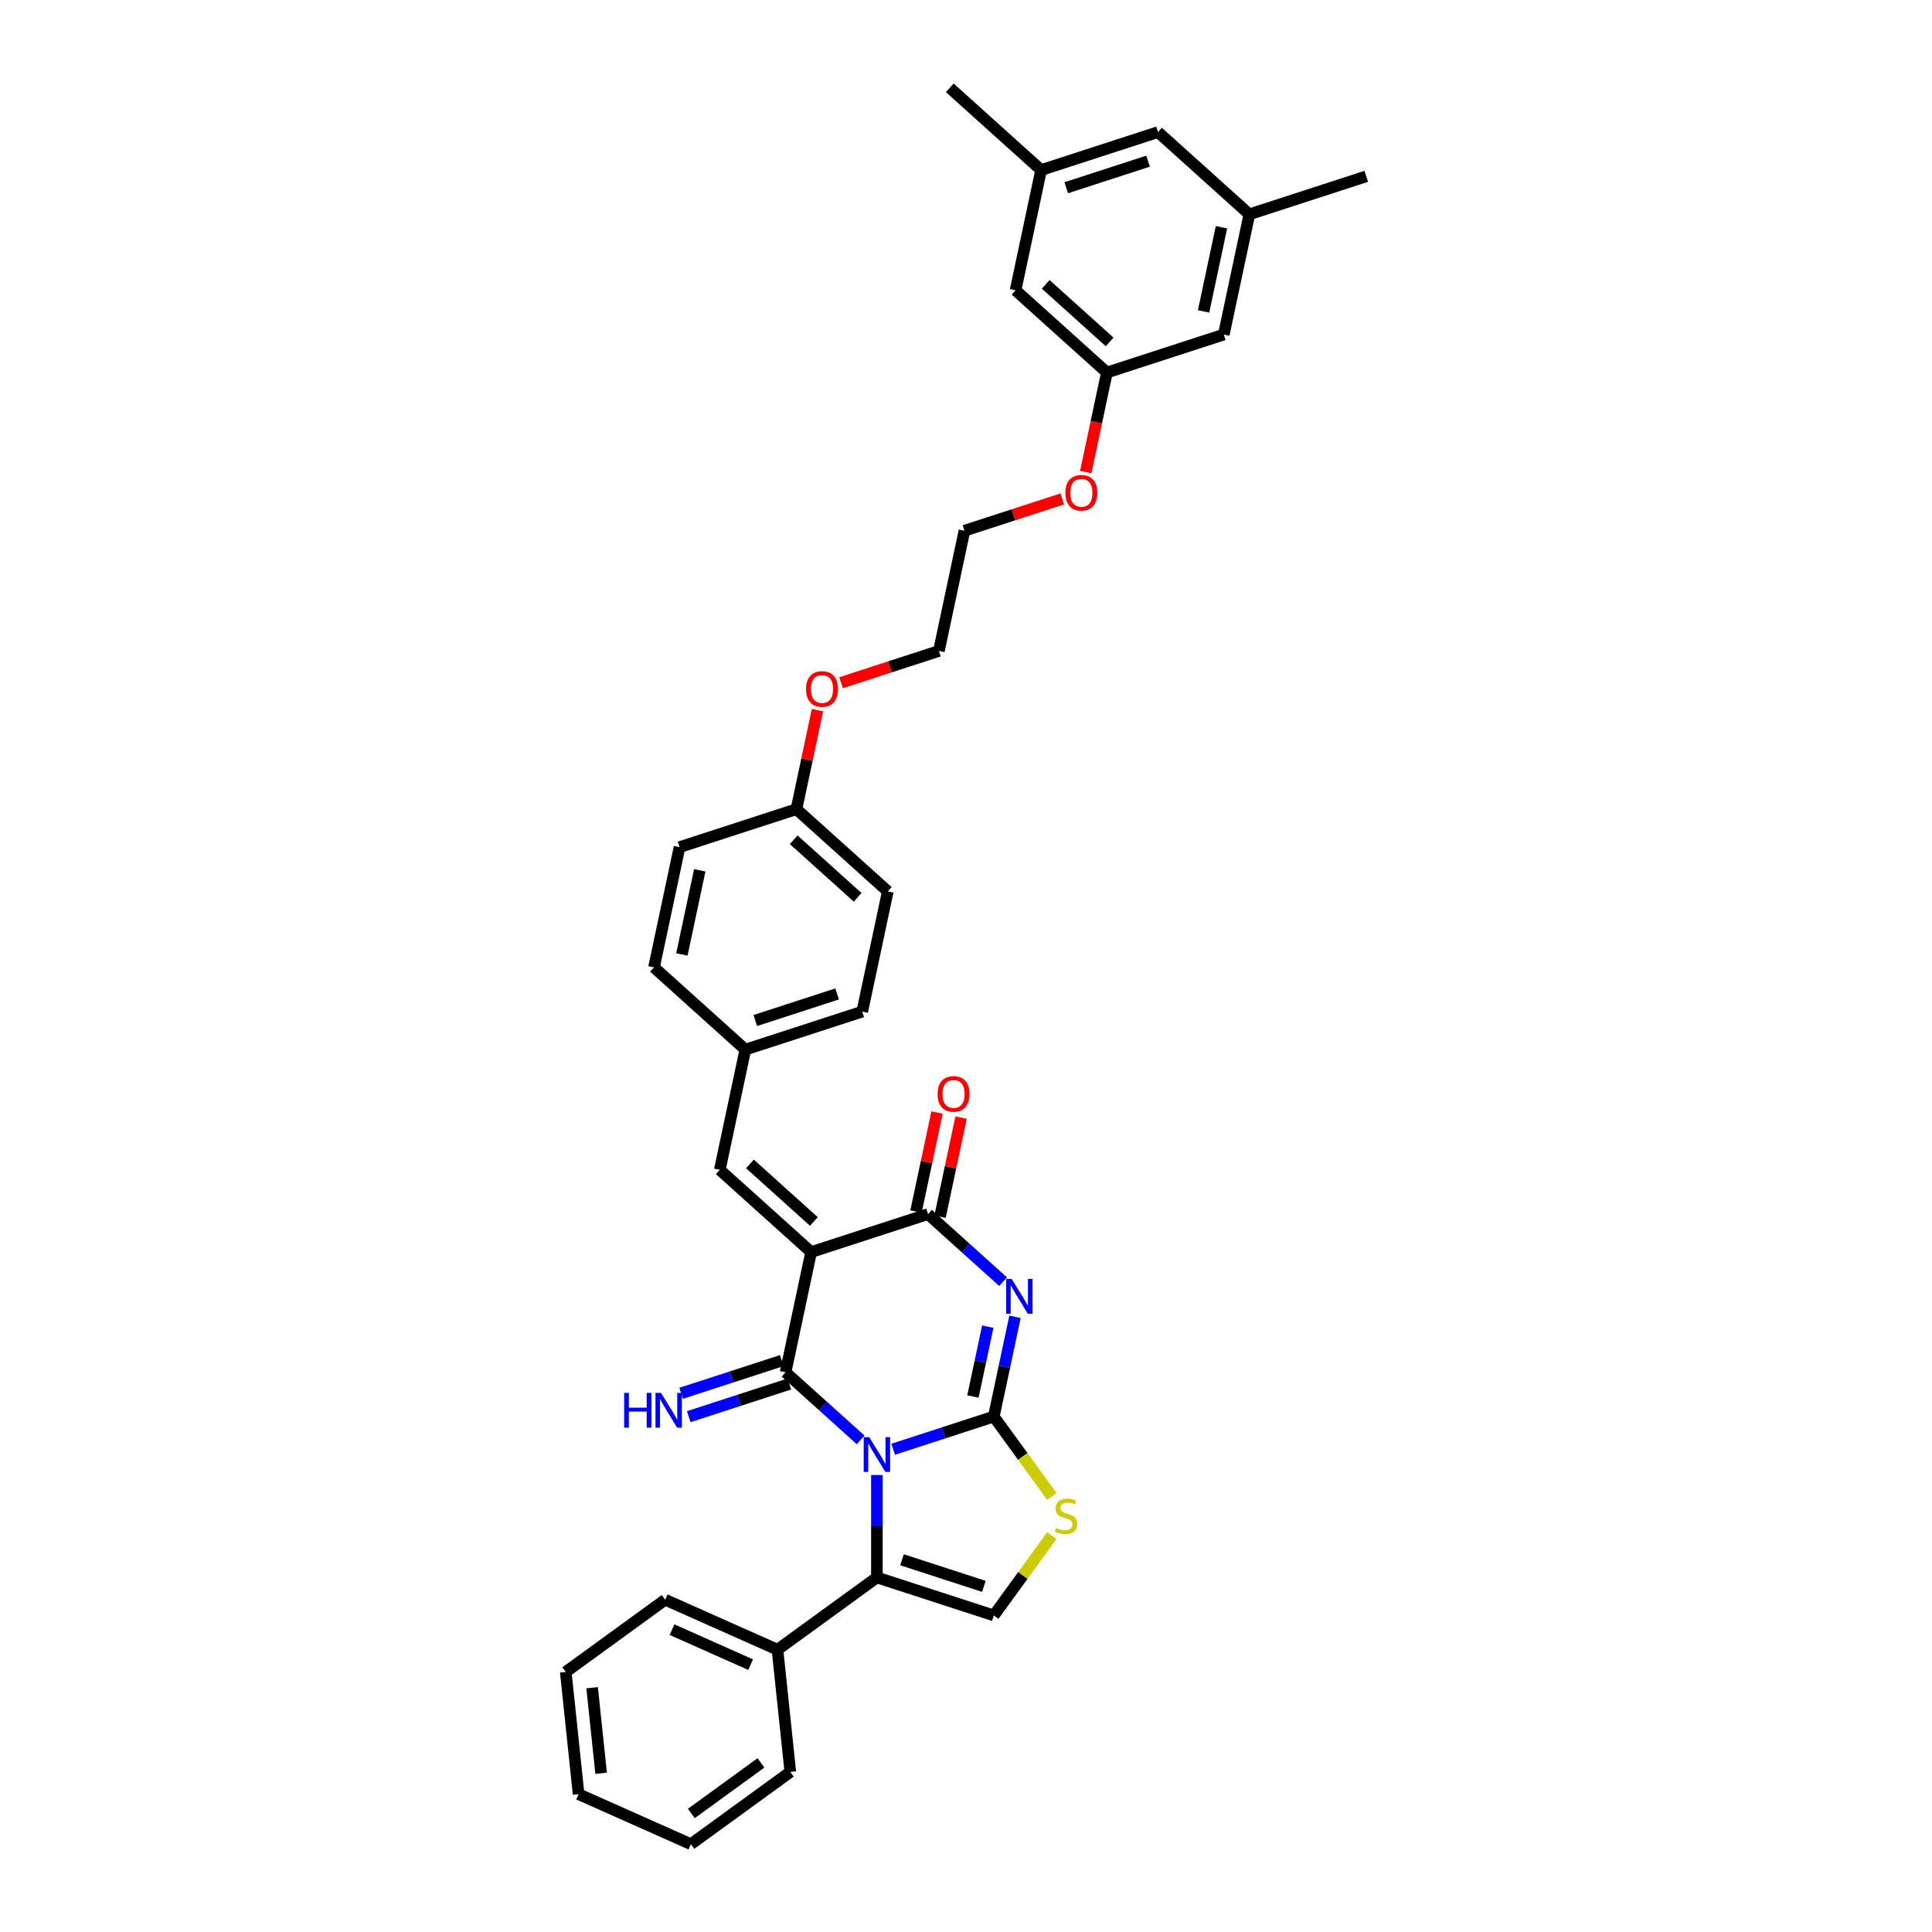 <?xml version='1.0' encoding='iso-8859-1'?>
<svg version='1.1' baseProfile='full'
              xmlns='http://www.w3.org/2000/svg'
                      xmlns:rdkit='http://www.rdkit.org/xml'
                      xmlns:xlink='http://www.w3.org/1999/xlink'
                  xml:space='preserve'
width='1000px' height='1000px' viewBox='0 0 1000 1000'>
<!-- END OF HEADER -->
<rect style='opacity:1.0;fill:#FFFFFF;stroke:none' width='1000' height='1000' x='0' y='0'> </rect>
<path class='bond-0' d='M 462.311,750.134 L 488.352,741.672' style='fill:none;fill-rule:evenodd;stroke:#0000FF;stroke-width:6px;stroke-linecap:butt;stroke-linejoin:miter;stroke-opacity:1' />
<path class='bond-0' d='M 488.352,741.672 L 514.392,733.211' style='fill:none;fill-rule:evenodd;stroke:#000000;stroke-width:6px;stroke-linecap:butt;stroke-linejoin:miter;stroke-opacity:1' />
<path class='bond-1' d='M 445.465,745.286 L 426.038,727.794' style='fill:none;fill-rule:evenodd;stroke:#0000FF;stroke-width:6px;stroke-linecap:butt;stroke-linejoin:miter;stroke-opacity:1' />
<path class='bond-1' d='M 426.038,727.794 L 406.611,710.302' style='fill:none;fill-rule:evenodd;stroke:#000000;stroke-width:6px;stroke-linecap:butt;stroke-linejoin:miter;stroke-opacity:1' />
<path class='bond-5' d='M 453.888,763.469 L 453.888,789.979' style='fill:none;fill-rule:evenodd;stroke:#0000FF;stroke-width:6px;stroke-linecap:butt;stroke-linejoin:miter;stroke-opacity:1' />
<path class='bond-5' d='M 453.888,789.979 L 453.888,816.488' style='fill:none;fill-rule:evenodd;stroke:#000000;stroke-width:6px;stroke-linecap:butt;stroke-linejoin:miter;stroke-opacity:1' />
<path class='bond-3' d='M 514.392,733.211 L 519.879,707.397' style='fill:none;fill-rule:evenodd;stroke:#000000;stroke-width:6px;stroke-linecap:butt;stroke-linejoin:miter;stroke-opacity:1' />
<path class='bond-3' d='M 519.879,707.397 L 525.366,681.582' style='fill:none;fill-rule:evenodd;stroke:#0000FF;stroke-width:6px;stroke-linecap:butt;stroke-linejoin:miter;stroke-opacity:1' />
<path class='bond-3' d='M 503.593,722.822 L 507.434,704.751' style='fill:none;fill-rule:evenodd;stroke:#000000;stroke-width:6px;stroke-linecap:butt;stroke-linejoin:miter;stroke-opacity:1' />
<path class='bond-3' d='M 507.434,704.751 L 511.275,686.681' style='fill:none;fill-rule:evenodd;stroke:#0000FF;stroke-width:6px;stroke-linecap:butt;stroke-linejoin:miter;stroke-opacity:1' />
<path class='bond-6' d='M 514.392,733.211 L 529.406,753.875' style='fill:none;fill-rule:evenodd;stroke:#000000;stroke-width:6px;stroke-linecap:butt;stroke-linejoin:miter;stroke-opacity:1' />
<path class='bond-6' d='M 529.406,753.875 L 544.419,774.54' style='fill:none;fill-rule:evenodd;stroke:#CCCC00;stroke-width:6px;stroke-linecap:butt;stroke-linejoin:miter;stroke-opacity:1' />
<path class='bond-2' d='M 406.611,710.302 L 419.838,648.074' style='fill:none;fill-rule:evenodd;stroke:#000000;stroke-width:6px;stroke-linecap:butt;stroke-linejoin:miter;stroke-opacity:1' />
<path class='bond-9' d='M 404.645,704.251 L 378.604,712.712' style='fill:none;fill-rule:evenodd;stroke:#000000;stroke-width:6px;stroke-linecap:butt;stroke-linejoin:miter;stroke-opacity:1' />
<path class='bond-9' d='M 378.604,712.712 L 352.563,721.173' style='fill:none;fill-rule:evenodd;stroke:#0000FF;stroke-width:6px;stroke-linecap:butt;stroke-linejoin:miter;stroke-opacity:1' />
<path class='bond-9' d='M 408.577,716.352 L 382.536,724.813' style='fill:none;fill-rule:evenodd;stroke:#000000;stroke-width:6px;stroke-linecap:butt;stroke-linejoin:miter;stroke-opacity:1' />
<path class='bond-9' d='M 382.536,724.813 L 356.495,733.274' style='fill:none;fill-rule:evenodd;stroke:#0000FF;stroke-width:6px;stroke-linecap:butt;stroke-linejoin:miter;stroke-opacity:1' />
<path class='bond-4' d='M 419.838,648.074 L 480.342,628.415' style='fill:none;fill-rule:evenodd;stroke:#000000;stroke-width:6px;stroke-linecap:butt;stroke-linejoin:miter;stroke-opacity:1' />
<path class='bond-8' d='M 419.838,648.074 L 372.56,605.505' style='fill:none;fill-rule:evenodd;stroke:#000000;stroke-width:6px;stroke-linecap:butt;stroke-linejoin:miter;stroke-opacity:1' />
<path class='bond-8' d='M 421.26,632.233 L 388.166,602.435' style='fill:none;fill-rule:evenodd;stroke:#000000;stroke-width:6px;stroke-linecap:butt;stroke-linejoin:miter;stroke-opacity:1' />
<path class='bond-36' d='M 519.196,663.399 L 499.769,645.907' style='fill:none;fill-rule:evenodd;stroke:#0000FF;stroke-width:6px;stroke-linecap:butt;stroke-linejoin:miter;stroke-opacity:1' />
<path class='bond-36' d='M 499.769,645.907 L 480.342,628.415' style='fill:none;fill-rule:evenodd;stroke:#000000;stroke-width:6px;stroke-linecap:butt;stroke-linejoin:miter;stroke-opacity:1' />
<path class='bond-10' d='M 486.565,629.737 L 492.011,604.114' style='fill:none;fill-rule:evenodd;stroke:#000000;stroke-width:6px;stroke-linecap:butt;stroke-linejoin:miter;stroke-opacity:1' />
<path class='bond-10' d='M 492.011,604.114 L 497.458,578.49' style='fill:none;fill-rule:evenodd;stroke:#FF0000;stroke-width:6px;stroke-linecap:butt;stroke-linejoin:miter;stroke-opacity:1' />
<path class='bond-10' d='M 474.119,627.092 L 479.566,601.468' style='fill:none;fill-rule:evenodd;stroke:#000000;stroke-width:6px;stroke-linecap:butt;stroke-linejoin:miter;stroke-opacity:1' />
<path class='bond-10' d='M 479.566,601.468 L 485.012,575.845' style='fill:none;fill-rule:evenodd;stroke:#FF0000;stroke-width:6px;stroke-linecap:butt;stroke-linejoin:miter;stroke-opacity:1' />
<path class='bond-7' d='M 453.888,816.488 L 514.392,836.147' style='fill:none;fill-rule:evenodd;stroke:#000000;stroke-width:6px;stroke-linecap:butt;stroke-linejoin:miter;stroke-opacity:1' />
<path class='bond-7' d='M 466.896,807.336 L 509.249,821.098' style='fill:none;fill-rule:evenodd;stroke:#000000;stroke-width:6px;stroke-linecap:butt;stroke-linejoin:miter;stroke-opacity:1' />
<path class='bond-11' d='M 453.888,816.488 L 402.42,853.882' style='fill:none;fill-rule:evenodd;stroke:#000000;stroke-width:6px;stroke-linecap:butt;stroke-linejoin:miter;stroke-opacity:1' />
<path class='bond-35' d='M 544.419,794.819 L 529.406,815.483' style='fill:none;fill-rule:evenodd;stroke:#CCCC00;stroke-width:6px;stroke-linecap:butt;stroke-linejoin:miter;stroke-opacity:1' />
<path class='bond-35' d='M 529.406,815.483 L 514.392,836.147' style='fill:none;fill-rule:evenodd;stroke:#000000;stroke-width:6px;stroke-linecap:butt;stroke-linejoin:miter;stroke-opacity:1' />
<path class='bond-13' d='M 372.56,605.505 L 385.787,543.277' style='fill:none;fill-rule:evenodd;stroke:#000000;stroke-width:6px;stroke-linecap:butt;stroke-linejoin:miter;stroke-opacity:1' />
<path class='bond-26' d='M 402.42,853.882 L 344.302,828.006' style='fill:none;fill-rule:evenodd;stroke:#000000;stroke-width:6px;stroke-linecap:butt;stroke-linejoin:miter;stroke-opacity:1' />
<path class='bond-26' d='M 388.527,861.624 L 347.845,843.511' style='fill:none;fill-rule:evenodd;stroke:#000000;stroke-width:6px;stroke-linecap:butt;stroke-linejoin:miter;stroke-opacity:1' />
<path class='bond-27' d='M 402.42,853.882 L 409.07,917.152' style='fill:none;fill-rule:evenodd;stroke:#000000;stroke-width:6px;stroke-linecap:butt;stroke-linejoin:miter;stroke-opacity:1' />
<path class='bond-12' d='M 572.93,192.82 L 567.454,218.584' style='fill:none;fill-rule:evenodd;stroke:#000000;stroke-width:6px;stroke-linecap:butt;stroke-linejoin:miter;stroke-opacity:1' />
<path class='bond-12' d='M 567.454,218.584 L 561.978,244.347' style='fill:none;fill-rule:evenodd;stroke:#FF0000;stroke-width:6px;stroke-linecap:butt;stroke-linejoin:miter;stroke-opacity:1' />
<path class='bond-16' d='M 572.93,192.82 L 633.435,173.161' style='fill:none;fill-rule:evenodd;stroke:#000000;stroke-width:6px;stroke-linecap:butt;stroke-linejoin:miter;stroke-opacity:1' />
<path class='bond-17' d='M 572.93,192.82 L 525.653,150.251' style='fill:none;fill-rule:evenodd;stroke:#000000;stroke-width:6px;stroke-linecap:butt;stroke-linejoin:miter;stroke-opacity:1' />
<path class='bond-17' d='M 574.353,176.979 L 541.258,147.181' style='fill:none;fill-rule:evenodd;stroke:#000000;stroke-width:6px;stroke-linecap:butt;stroke-linejoin:miter;stroke-opacity:1' />
<path class='bond-20' d='M 385.787,543.277 L 446.291,523.618' style='fill:none;fill-rule:evenodd;stroke:#000000;stroke-width:6px;stroke-linecap:butt;stroke-linejoin:miter;stroke-opacity:1' />
<path class='bond-20' d='M 390.931,528.227 L 433.284,514.466' style='fill:none;fill-rule:evenodd;stroke:#000000;stroke-width:6px;stroke-linecap:butt;stroke-linejoin:miter;stroke-opacity:1' />
<path class='bond-21' d='M 385.787,543.277 L 338.51,500.708' style='fill:none;fill-rule:evenodd;stroke:#000000;stroke-width:6px;stroke-linecap:butt;stroke-linejoin:miter;stroke-opacity:1' />
<path class='bond-14' d='M 646.662,110.933 L 633.435,173.161' style='fill:none;fill-rule:evenodd;stroke:#000000;stroke-width:6px;stroke-linecap:butt;stroke-linejoin:miter;stroke-opacity:1' />
<path class='bond-14' d='M 632.232,117.622 L 622.973,161.181' style='fill:none;fill-rule:evenodd;stroke:#000000;stroke-width:6px;stroke-linecap:butt;stroke-linejoin:miter;stroke-opacity:1' />
<path class='bond-28' d='M 646.662,110.933 L 707.166,91.274' style='fill:none;fill-rule:evenodd;stroke:#000000;stroke-width:6px;stroke-linecap:butt;stroke-linejoin:miter;stroke-opacity:1' />
<path class='bond-39' d='M 646.662,110.933 L 599.384,68.364' style='fill:none;fill-rule:evenodd;stroke:#000000;stroke-width:6px;stroke-linecap:butt;stroke-linejoin:miter;stroke-opacity:1' />
<path class='bond-15' d='M 538.88,88.023 L 525.653,150.251' style='fill:none;fill-rule:evenodd;stroke:#000000;stroke-width:6px;stroke-linecap:butt;stroke-linejoin:miter;stroke-opacity:1' />
<path class='bond-18' d='M 538.88,88.023 L 599.384,68.364' style='fill:none;fill-rule:evenodd;stroke:#000000;stroke-width:6px;stroke-linecap:butt;stroke-linejoin:miter;stroke-opacity:1' />
<path class='bond-18' d='M 551.887,97.175 L 594.24,83.414' style='fill:none;fill-rule:evenodd;stroke:#000000;stroke-width:6px;stroke-linecap:butt;stroke-linejoin:miter;stroke-opacity:1' />
<path class='bond-29' d='M 538.88,88.023 L 491.603,45.455' style='fill:none;fill-rule:evenodd;stroke:#000000;stroke-width:6px;stroke-linecap:butt;stroke-linejoin:miter;stroke-opacity:1' />
<path class='bond-19' d='M 412.241,418.822 L 351.737,438.481' style='fill:none;fill-rule:evenodd;stroke:#000000;stroke-width:6px;stroke-linecap:butt;stroke-linejoin:miter;stroke-opacity:1' />
<path class='bond-25' d='M 412.241,418.822 L 417.687,393.198' style='fill:none;fill-rule:evenodd;stroke:#000000;stroke-width:6px;stroke-linecap:butt;stroke-linejoin:miter;stroke-opacity:1' />
<path class='bond-25' d='M 417.687,393.198 L 423.134,367.574' style='fill:none;fill-rule:evenodd;stroke:#FF0000;stroke-width:6px;stroke-linecap:butt;stroke-linejoin:miter;stroke-opacity:1' />
<path class='bond-38' d='M 412.241,418.822 L 459.518,461.39' style='fill:none;fill-rule:evenodd;stroke:#000000;stroke-width:6px;stroke-linecap:butt;stroke-linejoin:miter;stroke-opacity:1' />
<path class='bond-38' d='M 410.819,434.662 L 443.913,464.46' style='fill:none;fill-rule:evenodd;stroke:#000000;stroke-width:6px;stroke-linecap:butt;stroke-linejoin:miter;stroke-opacity:1' />
<path class='bond-23' d='M 446.291,523.618 L 459.518,461.39' style='fill:none;fill-rule:evenodd;stroke:#000000;stroke-width:6px;stroke-linecap:butt;stroke-linejoin:miter;stroke-opacity:1' />
<path class='bond-22' d='M 338.51,500.708 L 351.737,438.481' style='fill:none;fill-rule:evenodd;stroke:#000000;stroke-width:6px;stroke-linecap:butt;stroke-linejoin:miter;stroke-opacity:1' />
<path class='bond-22' d='M 352.939,494.02 L 362.198,450.46' style='fill:none;fill-rule:evenodd;stroke:#000000;stroke-width:6px;stroke-linecap:butt;stroke-linejoin:miter;stroke-opacity:1' />
<path class='bond-24' d='M 549.843,258.252 L 524.521,266.479' style='fill:none;fill-rule:evenodd;stroke:#FF0000;stroke-width:6px;stroke-linecap:butt;stroke-linejoin:miter;stroke-opacity:1' />
<path class='bond-24' d='M 524.521,266.479 L 499.199,274.707' style='fill:none;fill-rule:evenodd;stroke:#000000;stroke-width:6px;stroke-linecap:butt;stroke-linejoin:miter;stroke-opacity:1' />
<path class='bond-31' d='M 435.329,353.39 L 460.65,345.162' style='fill:none;fill-rule:evenodd;stroke:#FF0000;stroke-width:6px;stroke-linecap:butt;stroke-linejoin:miter;stroke-opacity:1' />
<path class='bond-31' d='M 460.65,345.162 L 485.972,336.935' style='fill:none;fill-rule:evenodd;stroke:#000000;stroke-width:6px;stroke-linecap:butt;stroke-linejoin:miter;stroke-opacity:1' />
<path class='bond-33' d='M 344.302,828.006 L 292.834,865.4' style='fill:none;fill-rule:evenodd;stroke:#000000;stroke-width:6px;stroke-linecap:butt;stroke-linejoin:miter;stroke-opacity:1' />
<path class='bond-32' d='M 409.07,917.152 L 357.602,954.545' style='fill:none;fill-rule:evenodd;stroke:#000000;stroke-width:6px;stroke-linecap:butt;stroke-linejoin:miter;stroke-opacity:1' />
<path class='bond-32' d='M 393.871,912.467 L 357.843,938.643' style='fill:none;fill-rule:evenodd;stroke:#000000;stroke-width:6px;stroke-linecap:butt;stroke-linejoin:miter;stroke-opacity:1' />
<path class='bond-30' d='M 499.199,274.707 L 485.972,336.935' style='fill:none;fill-rule:evenodd;stroke:#000000;stroke-width:6px;stroke-linecap:butt;stroke-linejoin:miter;stroke-opacity:1' />
<path class='bond-34' d='M 357.602,954.545 L 299.484,928.67' style='fill:none;fill-rule:evenodd;stroke:#000000;stroke-width:6px;stroke-linecap:butt;stroke-linejoin:miter;stroke-opacity:1' />
<path class='bond-37' d='M 292.834,865.4 L 299.484,928.67' style='fill:none;fill-rule:evenodd;stroke:#000000;stroke-width:6px;stroke-linecap:butt;stroke-linejoin:miter;stroke-opacity:1' />
<path class='bond-37' d='M 306.485,873.561 L 311.14,917.849' style='fill:none;fill-rule:evenodd;stroke:#000000;stroke-width:6px;stroke-linecap:butt;stroke-linejoin:miter;stroke-opacity:1' />
<path  class='atom-0' d='M 449.906 743.862
L 455.809 753.405
Q 456.395 754.346, 457.336 756.051
Q 458.278 757.756, 458.329 757.858
L 458.329 743.862
L 460.721 743.862
L 460.721 761.879
L 458.252 761.879
L 451.916 751.445
Q 451.178 750.224, 450.389 748.824
Q 449.626 747.425, 449.397 746.992
L 449.397 761.879
L 447.055 761.879
L 447.055 743.862
L 449.906 743.862
' fill='#0000FF'/>
<path  class='atom-4' d='M 523.637 661.975
L 529.541 671.518
Q 530.126 672.459, 531.067 674.164
Q 532.009 675.869, 532.06 675.971
L 532.06 661.975
L 534.452 661.975
L 534.452 679.992
L 531.984 679.992
L 525.647 669.558
Q 524.909 668.337, 524.12 666.937
Q 523.357 665.538, 523.128 665.105
L 523.128 679.992
L 520.787 679.992
L 520.787 661.975
L 523.637 661.975
' fill='#0000FF'/>
<path  class='atom-7' d='M 546.697 790.863
Q 546.9 790.939, 547.74 791.296
Q 548.58 791.652, 549.496 791.881
Q 550.437 792.085, 551.354 792.085
Q 553.058 792.085, 554.051 791.27
Q 555.043 790.43, 555.043 788.98
Q 555.043 787.988, 554.534 787.377
Q 554.051 786.766, 553.288 786.435
Q 552.524 786.104, 551.252 785.723
Q 549.649 785.239, 548.682 784.781
Q 547.74 784.323, 547.053 783.356
Q 546.391 782.389, 546.391 780.761
Q 546.391 778.496, 547.918 777.096
Q 549.47 775.697, 552.524 775.697
Q 554.611 775.697, 556.977 776.689
L 556.392 778.648
Q 554.229 777.758, 552.6 777.758
Q 550.845 777.758, 549.878 778.496
Q 548.911 779.208, 548.936 780.455
Q 548.936 781.422, 549.42 782.007
Q 549.928 782.593, 550.641 782.924
Q 551.379 783.254, 552.6 783.636
Q 554.229 784.145, 555.196 784.654
Q 556.163 785.163, 556.85 786.206
Q 557.563 787.224, 557.563 788.98
Q 557.563 791.474, 555.883 792.823
Q 554.229 794.146, 551.455 794.146
Q 549.852 794.146, 548.631 793.79
Q 547.435 793.459, 546.01 792.873
L 546.697 790.863
' fill='#CCCC00'/>
<path  class='atom-10' d='M 323.064 720.952
L 325.507 720.952
L 325.507 728.612
L 334.719 728.612
L 334.719 720.952
L 337.162 720.952
L 337.162 738.969
L 334.719 738.969
L 334.719 730.648
L 325.507 730.648
L 325.507 738.969
L 323.064 738.969
L 323.064 720.952
' fill='#0000FF'/>
<path  class='atom-10' d='M 342.124 720.952
L 348.028 730.495
Q 348.613 731.437, 349.554 733.142
Q 350.496 734.847, 350.547 734.948
L 350.547 720.952
L 352.939 720.952
L 352.939 738.969
L 350.47 738.969
L 344.134 728.536
Q 343.396 727.314, 342.607 725.915
Q 341.844 724.515, 341.615 724.082
L 341.615 738.969
L 339.274 738.969
L 339.274 720.952
L 342.124 720.952
' fill='#0000FF'/>
<path  class='atom-11' d='M 485.298 566.238
Q 485.298 561.912, 487.436 559.494
Q 489.574 557.077, 493.569 557.077
Q 497.564 557.077, 499.702 559.494
Q 501.839 561.912, 501.839 566.238
Q 501.839 570.615, 499.676 573.109
Q 497.513 575.577, 493.569 575.577
Q 489.599 575.577, 487.436 573.109
Q 485.298 570.64, 485.298 566.238
M 493.569 573.541
Q 496.317 573.541, 497.793 571.709
Q 499.294 569.851, 499.294 566.238
Q 499.294 562.701, 497.793 560.919
Q 496.317 559.113, 493.569 559.113
Q 490.821 559.113, 489.319 560.894
Q 487.843 562.675, 487.843 566.238
Q 487.843 569.877, 489.319 571.709
Q 490.821 573.541, 493.569 573.541
' fill='#FF0000'/>
<path  class='atom-25' d='M 551.433 255.099
Q 551.433 250.773, 553.571 248.355
Q 555.708 245.938, 559.704 245.938
Q 563.699 245.938, 565.836 248.355
Q 567.974 250.773, 567.974 255.099
Q 567.974 259.476, 565.811 261.969
Q 563.648 264.438, 559.704 264.438
Q 555.734 264.438, 553.571 261.969
Q 551.433 259.501, 551.433 255.099
M 559.704 262.402
Q 562.452 262.402, 563.928 260.57
Q 565.429 258.712, 565.429 255.099
Q 565.429 251.561, 563.928 249.78
Q 562.452 247.973, 559.704 247.973
Q 556.955 247.973, 555.454 249.755
Q 553.978 251.536, 553.978 255.099
Q 553.978 258.738, 555.454 260.57
Q 556.955 262.402, 559.704 262.402
' fill='#FF0000'/>
<path  class='atom-26' d='M 417.198 356.645
Q 417.198 352.319, 419.335 349.901
Q 421.473 347.484, 425.468 347.484
Q 429.463 347.484, 431.601 349.901
Q 433.738 352.319, 433.738 356.645
Q 433.738 361.022, 431.575 363.515
Q 429.412 365.984, 425.468 365.984
Q 421.498 365.984, 419.335 363.515
Q 417.198 361.047, 417.198 356.645
M 425.468 363.948
Q 428.216 363.948, 429.692 362.116
Q 431.194 360.258, 431.194 356.645
Q 431.194 353.107, 429.692 351.326
Q 428.216 349.519, 425.468 349.519
Q 422.72 349.519, 421.218 351.301
Q 419.742 353.082, 419.742 356.645
Q 419.742 360.284, 421.218 362.116
Q 422.72 363.948, 425.468 363.948
' fill='#FF0000'/>
</svg>
